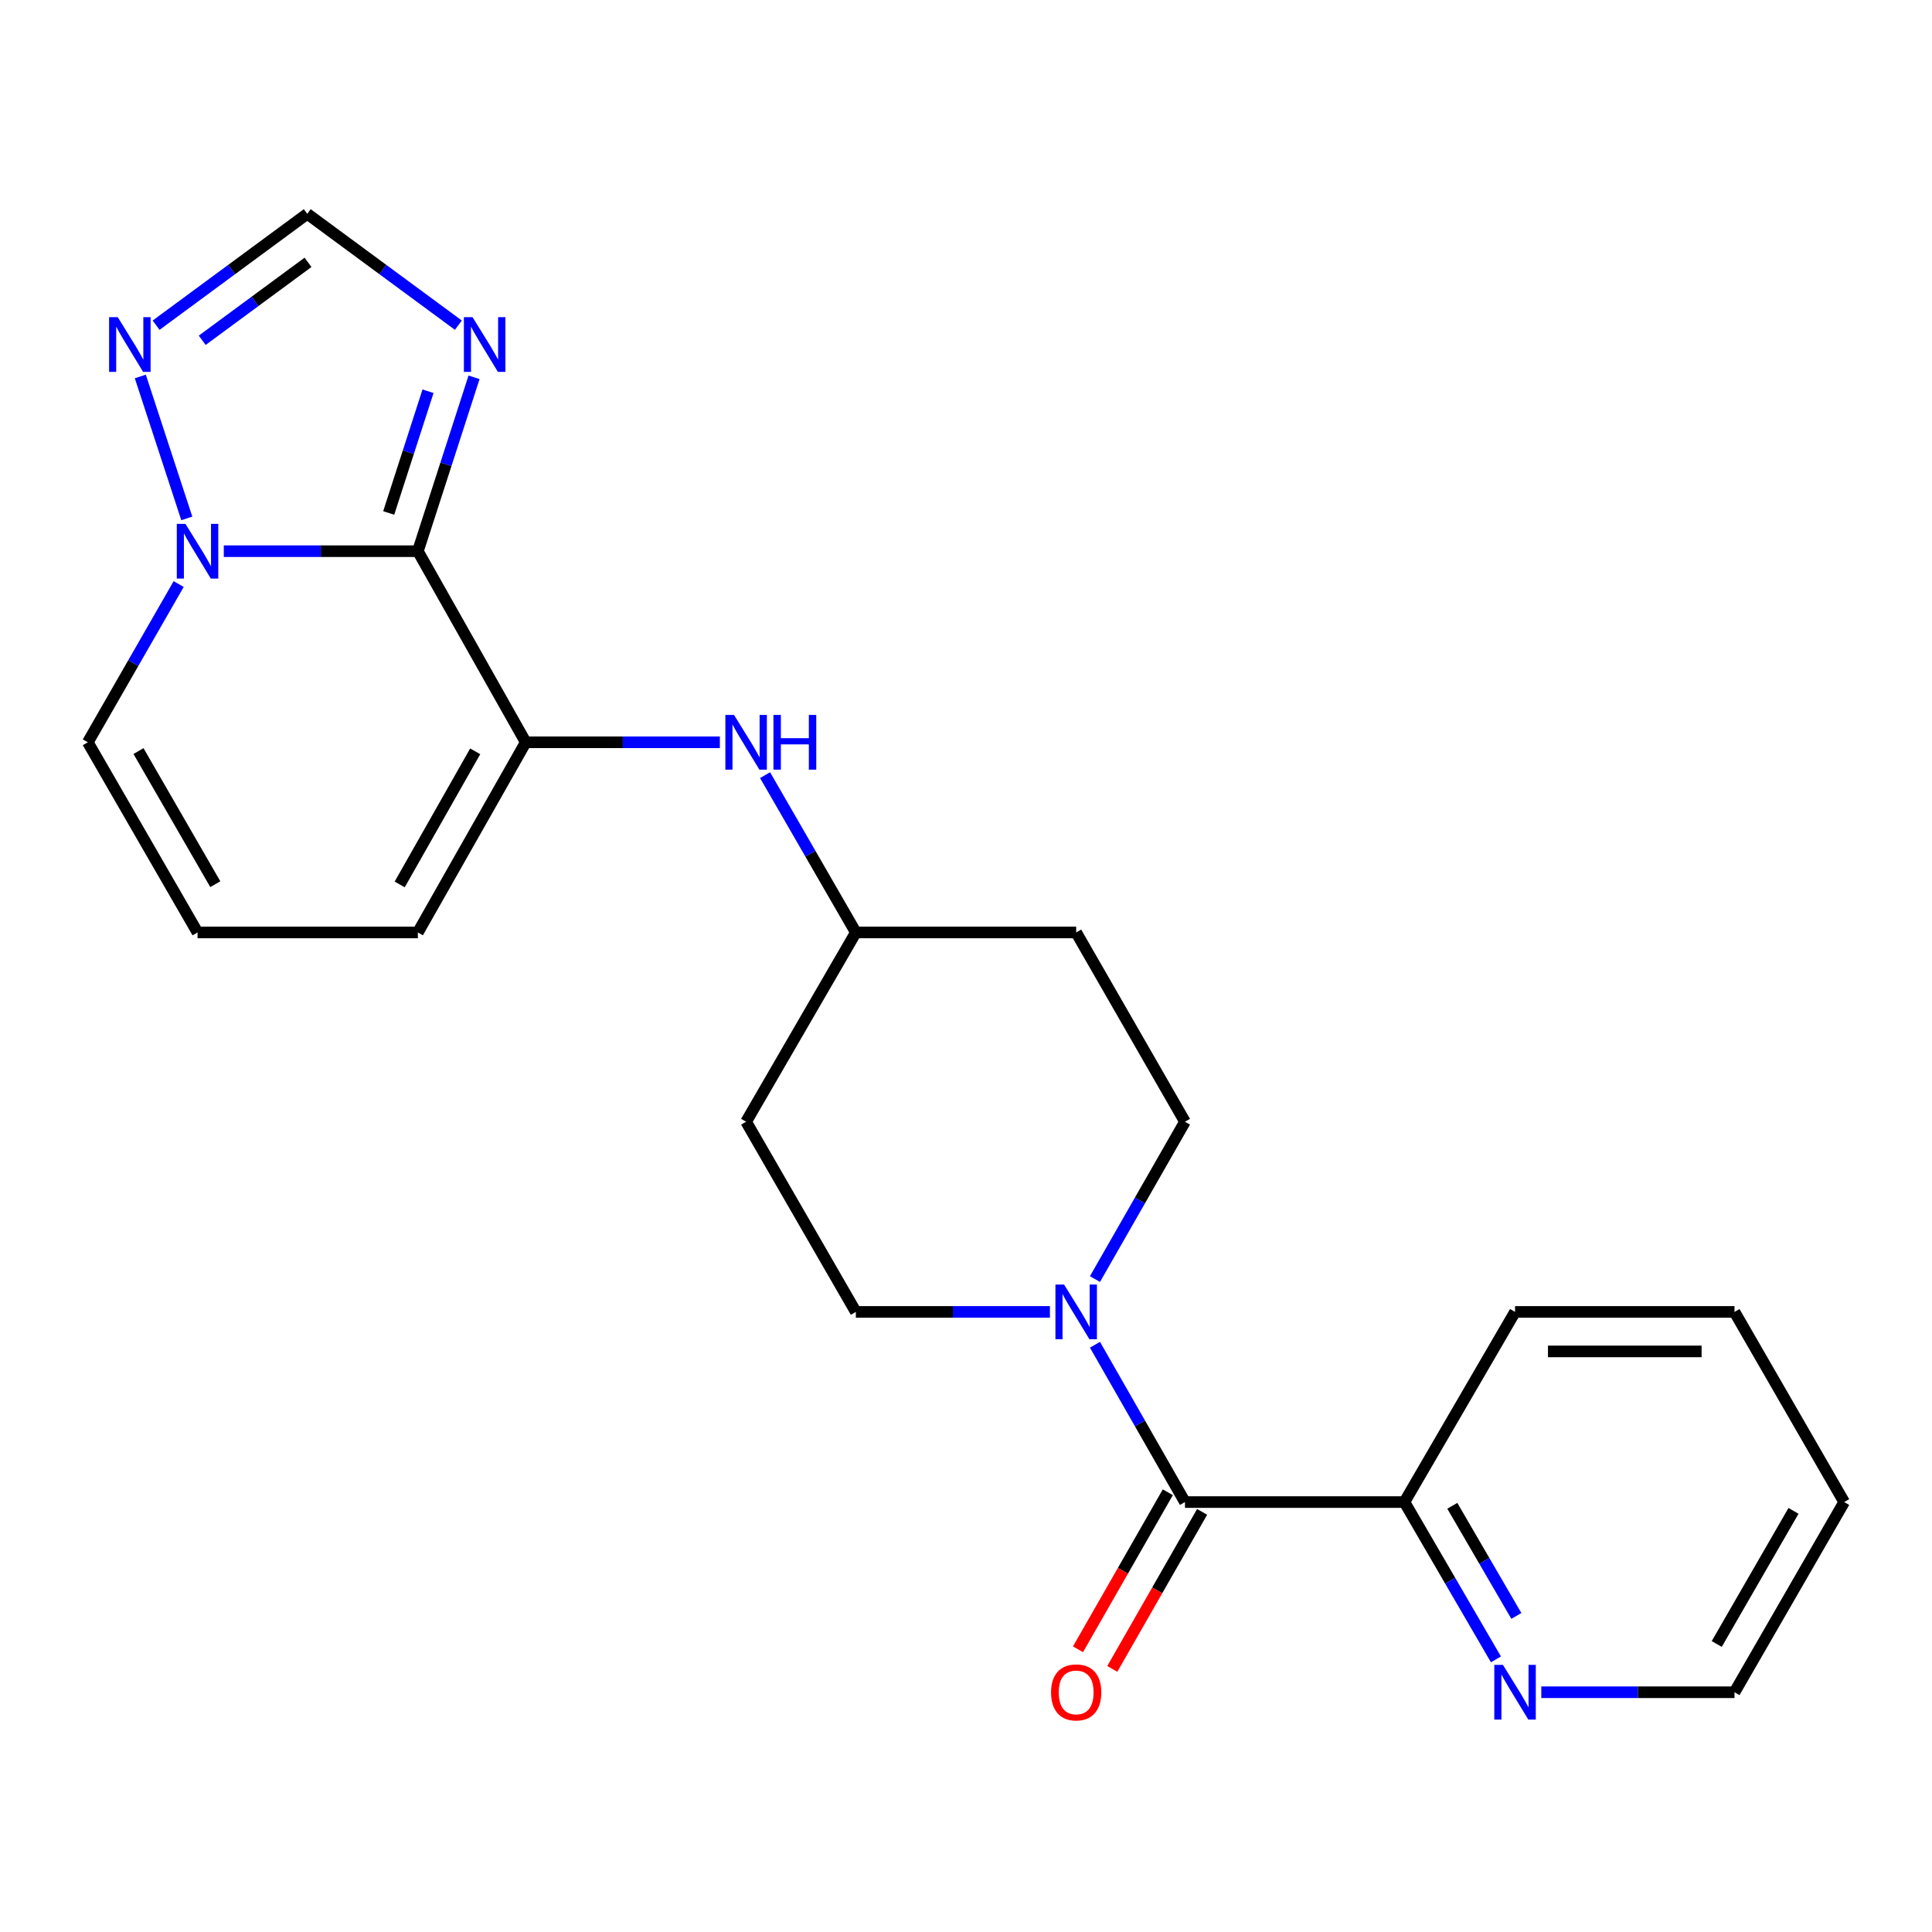 <?xml version='1.0' encoding='iso-8859-1'?>
<svg version='1.1' baseProfile='full'
              xmlns='http://www.w3.org/2000/svg'
                      xmlns:rdkit='http://www.rdkit.org/xml'
                      xmlns:xlink='http://www.w3.org/1999/xlink'
                  xml:space='preserve'
width='1000px' height='1000px' viewBox='0 0 1000 1000'>
<!-- END OF HEADER -->
<rect style='opacity:1.0;fill:#FFFFFF;stroke:none' width='1000' height='1000' x='0' y='0'> </rect>
<path class='bond-0' d='M 216.29,285.296 L 166.063,285.296' style='fill:none;fill-rule:evenodd;stroke:#000000;stroke-width:6px;stroke-linecap:butt;stroke-linejoin:miter;stroke-opacity:1' />
<path class='bond-0' d='M 166.063,285.296 L 115.835,285.296' style='fill:none;fill-rule:evenodd;stroke:#0000FF;stroke-width:6px;stroke-linecap:butt;stroke-linejoin:miter;stroke-opacity:1' />
<path class='bond-1' d='M 216.29,285.296 L 272.125,384.21' style='fill:none;fill-rule:evenodd;stroke:#000000;stroke-width:6px;stroke-linecap:butt;stroke-linejoin:miter;stroke-opacity:1' />
<path class='bond-2' d='M 216.29,285.296 L 230.827,240.298' style='fill:none;fill-rule:evenodd;stroke:#000000;stroke-width:6px;stroke-linecap:butt;stroke-linejoin:miter;stroke-opacity:1' />
<path class='bond-2' d='M 230.827,240.298 L 245.365,195.299' style='fill:none;fill-rule:evenodd;stroke:#0000FF;stroke-width:6px;stroke-linecap:butt;stroke-linejoin:miter;stroke-opacity:1' />
<path class='bond-2' d='M 201.193,265.511 L 211.369,234.011' style='fill:none;fill-rule:evenodd;stroke:#000000;stroke-width:6px;stroke-linecap:butt;stroke-linejoin:miter;stroke-opacity:1' />
<path class='bond-2' d='M 211.369,234.011 L 221.545,202.512' style='fill:none;fill-rule:evenodd;stroke:#0000FF;stroke-width:6px;stroke-linecap:butt;stroke-linejoin:miter;stroke-opacity:1' />
<path class='bond-5' d='M 96.685,268.323 L 72.623,194.856' style='fill:none;fill-rule:evenodd;stroke:#0000FF;stroke-width:6px;stroke-linecap:butt;stroke-linejoin:miter;stroke-opacity:1' />
<path class='bond-10' d='M 92.478,302.308 L 68.966,343.259' style='fill:none;fill-rule:evenodd;stroke:#0000FF;stroke-width:6px;stroke-linecap:butt;stroke-linejoin:miter;stroke-opacity:1' />
<path class='bond-10' d='M 68.966,343.259 L 45.455,384.21' style='fill:none;fill-rule:evenodd;stroke:#000000;stroke-width:6px;stroke-linecap:butt;stroke-linejoin:miter;stroke-opacity:1' />
<path class='bond-7' d='M 272.125,384.21 L 322.363,384.21' style='fill:none;fill-rule:evenodd;stroke:#000000;stroke-width:6px;stroke-linecap:butt;stroke-linejoin:miter;stroke-opacity:1' />
<path class='bond-7' d='M 322.363,384.21 L 372.602,384.21' style='fill:none;fill-rule:evenodd;stroke:#0000FF;stroke-width:6px;stroke-linecap:butt;stroke-linejoin:miter;stroke-opacity:1' />
<path class='bond-8' d='M 272.125,384.21 L 216.29,482.635' style='fill:none;fill-rule:evenodd;stroke:#000000;stroke-width:6px;stroke-linecap:butt;stroke-linejoin:miter;stroke-opacity:1' />
<path class='bond-8' d='M 245.964,388.884 L 206.879,457.782' style='fill:none;fill-rule:evenodd;stroke:#000000;stroke-width:6px;stroke-linecap:butt;stroke-linejoin:miter;stroke-opacity:1' />
<path class='bond-6' d='M 237.256,168.314 L 198.145,139.496' style='fill:none;fill-rule:evenodd;stroke:#0000FF;stroke-width:6px;stroke-linecap:butt;stroke-linejoin:miter;stroke-opacity:1' />
<path class='bond-6' d='M 198.145,139.496 L 159.034,110.678' style='fill:none;fill-rule:evenodd;stroke:#000000;stroke-width:6px;stroke-linecap:butt;stroke-linejoin:miter;stroke-opacity:1' />
<path class='bond-3' d='M 613.341,777.467 L 590.046,736.752' style='fill:none;fill-rule:evenodd;stroke:#000000;stroke-width:6px;stroke-linecap:butt;stroke-linejoin:miter;stroke-opacity:1' />
<path class='bond-3' d='M 590.046,736.752 L 566.752,696.037' style='fill:none;fill-rule:evenodd;stroke:#0000FF;stroke-width:6px;stroke-linecap:butt;stroke-linejoin:miter;stroke-opacity:1' />
<path class='bond-9' d='M 613.341,777.467 L 726.932,777.467' style='fill:none;fill-rule:evenodd;stroke:#000000;stroke-width:6px;stroke-linecap:butt;stroke-linejoin:miter;stroke-opacity:1' />
<path class='bond-15' d='M 604.466,772.39 L 581.217,813.031' style='fill:none;fill-rule:evenodd;stroke:#000000;stroke-width:6px;stroke-linecap:butt;stroke-linejoin:miter;stroke-opacity:1' />
<path class='bond-15' d='M 581.217,813.031 L 557.968,853.671' style='fill:none;fill-rule:evenodd;stroke:#FF0000;stroke-width:6px;stroke-linecap:butt;stroke-linejoin:miter;stroke-opacity:1' />
<path class='bond-15' d='M 622.216,782.544 L 598.966,823.185' style='fill:none;fill-rule:evenodd;stroke:#000000;stroke-width:6px;stroke-linecap:butt;stroke-linejoin:miter;stroke-opacity:1' />
<path class='bond-15' d='M 598.966,823.185 L 575.717,863.825' style='fill:none;fill-rule:evenodd;stroke:#FF0000;stroke-width:6px;stroke-linecap:butt;stroke-linejoin:miter;stroke-opacity:1' />
<path class='bond-4' d='M 543.437,679.042 L 493.21,679.042' style='fill:none;fill-rule:evenodd;stroke:#0000FF;stroke-width:6px;stroke-linecap:butt;stroke-linejoin:miter;stroke-opacity:1' />
<path class='bond-4' d='M 493.21,679.042 L 442.983,679.042' style='fill:none;fill-rule:evenodd;stroke:#000000;stroke-width:6px;stroke-linecap:butt;stroke-linejoin:miter;stroke-opacity:1' />
<path class='bond-25' d='M 566.751,662.047 L 590.046,621.326' style='fill:none;fill-rule:evenodd;stroke:#0000FF;stroke-width:6px;stroke-linecap:butt;stroke-linejoin:miter;stroke-opacity:1' />
<path class='bond-25' d='M 590.046,621.326 L 613.341,580.606' style='fill:none;fill-rule:evenodd;stroke:#000000;stroke-width:6px;stroke-linecap:butt;stroke-linejoin:miter;stroke-opacity:1' />
<path class='bond-23' d='M 80.801,168.315 L 119.917,139.497' style='fill:none;fill-rule:evenodd;stroke:#0000FF;stroke-width:6px;stroke-linecap:butt;stroke-linejoin:miter;stroke-opacity:1' />
<path class='bond-23' d='M 119.917,139.497 L 159.034,110.678' style='fill:none;fill-rule:evenodd;stroke:#000000;stroke-width:6px;stroke-linecap:butt;stroke-linejoin:miter;stroke-opacity:1' />
<path class='bond-23' d='M 104.665,176.133 L 132.046,155.96' style='fill:none;fill-rule:evenodd;stroke:#0000FF;stroke-width:6px;stroke-linecap:butt;stroke-linejoin:miter;stroke-opacity:1' />
<path class='bond-23' d='M 132.046,155.96 L 159.428,135.787' style='fill:none;fill-rule:evenodd;stroke:#000000;stroke-width:6px;stroke-linecap:butt;stroke-linejoin:miter;stroke-opacity:1' />
<path class='bond-16' d='M 396.002,401.211 L 419.493,441.923' style='fill:none;fill-rule:evenodd;stroke:#0000FF;stroke-width:6px;stroke-linecap:butt;stroke-linejoin:miter;stroke-opacity:1' />
<path class='bond-16' d='M 419.493,441.923 L 442.983,482.635' style='fill:none;fill-rule:evenodd;stroke:#000000;stroke-width:6px;stroke-linecap:butt;stroke-linejoin:miter;stroke-opacity:1' />
<path class='bond-11' d='M 216.29,482.635 L 102.244,482.635' style='fill:none;fill-rule:evenodd;stroke:#000000;stroke-width:6px;stroke-linecap:butt;stroke-linejoin:miter;stroke-opacity:1' />
<path class='bond-12' d='M 726.932,777.467 L 750.614,818.182' style='fill:none;fill-rule:evenodd;stroke:#000000;stroke-width:6px;stroke-linecap:butt;stroke-linejoin:miter;stroke-opacity:1' />
<path class='bond-12' d='M 750.614,818.182 L 774.295,858.896' style='fill:none;fill-rule:evenodd;stroke:#0000FF;stroke-width:6px;stroke-linecap:butt;stroke-linejoin:miter;stroke-opacity:1' />
<path class='bond-12' d='M 751.712,779.4 L 768.289,807.901' style='fill:none;fill-rule:evenodd;stroke:#000000;stroke-width:6px;stroke-linecap:butt;stroke-linejoin:miter;stroke-opacity:1' />
<path class='bond-12' d='M 768.289,807.901 L 784.867,836.401' style='fill:none;fill-rule:evenodd;stroke:#0000FF;stroke-width:6px;stroke-linecap:butt;stroke-linejoin:miter;stroke-opacity:1' />
<path class='bond-20' d='M 726.932,777.467 L 784.187,679.042' style='fill:none;fill-rule:evenodd;stroke:#000000;stroke-width:6px;stroke-linecap:butt;stroke-linejoin:miter;stroke-opacity:1' />
<path class='bond-24' d='M 45.455,384.21 L 102.244,482.635' style='fill:none;fill-rule:evenodd;stroke:#000000;stroke-width:6px;stroke-linecap:butt;stroke-linejoin:miter;stroke-opacity:1' />
<path class='bond-24' d='M 71.685,388.754 L 111.438,457.652' style='fill:none;fill-rule:evenodd;stroke:#000000;stroke-width:6px;stroke-linecap:butt;stroke-linejoin:miter;stroke-opacity:1' />
<path class='bond-19' d='M 797.767,875.903 L 847.773,875.903' style='fill:none;fill-rule:evenodd;stroke:#0000FF;stroke-width:6px;stroke-linecap:butt;stroke-linejoin:miter;stroke-opacity:1' />
<path class='bond-19' d='M 847.773,875.903 L 897.778,875.903' style='fill:none;fill-rule:evenodd;stroke:#000000;stroke-width:6px;stroke-linecap:butt;stroke-linejoin:miter;stroke-opacity:1' />
<path class='bond-13' d='M 613.341,580.606 L 557.028,482.635' style='fill:none;fill-rule:evenodd;stroke:#000000;stroke-width:6px;stroke-linecap:butt;stroke-linejoin:miter;stroke-opacity:1' />
<path class='bond-14' d='M 442.983,679.042 L 386.193,580.606' style='fill:none;fill-rule:evenodd;stroke:#000000;stroke-width:6px;stroke-linecap:butt;stroke-linejoin:miter;stroke-opacity:1' />
<path class='bond-17' d='M 442.983,482.635 L 557.028,482.635' style='fill:none;fill-rule:evenodd;stroke:#000000;stroke-width:6px;stroke-linecap:butt;stroke-linejoin:miter;stroke-opacity:1' />
<path class='bond-18' d='M 442.983,482.635 L 386.193,580.606' style='fill:none;fill-rule:evenodd;stroke:#000000;stroke-width:6px;stroke-linecap:butt;stroke-linejoin:miter;stroke-opacity:1' />
<path class='bond-26' d='M 897.778,875.903 L 954.545,777.467' style='fill:none;fill-rule:evenodd;stroke:#000000;stroke-width:6px;stroke-linecap:butt;stroke-linejoin:miter;stroke-opacity:1' />
<path class='bond-26' d='M 888.58,850.923 L 928.316,782.017' style='fill:none;fill-rule:evenodd;stroke:#000000;stroke-width:6px;stroke-linecap:butt;stroke-linejoin:miter;stroke-opacity:1' />
<path class='bond-22' d='M 784.187,679.042 L 897.778,679.042' style='fill:none;fill-rule:evenodd;stroke:#000000;stroke-width:6px;stroke-linecap:butt;stroke-linejoin:miter;stroke-opacity:1' />
<path class='bond-22' d='M 801.226,699.49 L 880.74,699.49' style='fill:none;fill-rule:evenodd;stroke:#000000;stroke-width:6px;stroke-linecap:butt;stroke-linejoin:miter;stroke-opacity:1' />
<path class='bond-21' d='M 954.545,777.467 L 897.778,679.042' style='fill:none;fill-rule:evenodd;stroke:#000000;stroke-width:6px;stroke-linecap:butt;stroke-linejoin:miter;stroke-opacity:1' />
<path  class='atom-1' d='M 95.984 271.136
L 105.264 286.136
Q 106.184 287.616, 107.664 290.296
Q 109.144 292.976, 109.224 293.136
L 109.224 271.136
L 112.984 271.136
L 112.984 299.456
L 109.104 299.456
L 99.144 283.056
Q 97.984 281.136, 96.744 278.936
Q 95.544 276.736, 95.184 276.056
L 95.184 299.456
L 91.504 299.456
L 91.504 271.136
L 95.984 271.136
' fill='#0000FF'/>
<path  class='atom-3' d='M 244.587 164.169
L 253.867 179.169
Q 254.787 180.649, 256.267 183.329
Q 257.747 186.009, 257.827 186.169
L 257.827 164.169
L 261.587 164.169
L 261.587 192.489
L 257.707 192.489
L 247.747 176.089
Q 246.587 174.169, 245.347 171.969
Q 244.147 169.769, 243.787 169.089
L 243.787 192.489
L 240.107 192.489
L 240.107 164.169
L 244.587 164.169
' fill='#0000FF'/>
<path  class='atom-5' d='M 550.768 664.882
L 560.048 679.882
Q 560.968 681.362, 562.448 684.042
Q 563.928 686.722, 564.008 686.882
L 564.008 664.882
L 567.768 664.882
L 567.768 693.202
L 563.888 693.202
L 553.928 676.802
Q 552.768 674.882, 551.528 672.682
Q 550.328 670.482, 549.968 669.802
L 549.968 693.202
L 546.288 693.202
L 546.288 664.882
L 550.768 664.882
' fill='#0000FF'/>
<path  class='atom-6' d='M 60.949 164.169
L 70.229 179.169
Q 71.149 180.649, 72.629 183.329
Q 74.109 186.009, 74.189 186.169
L 74.189 164.169
L 77.949 164.169
L 77.949 192.489
L 74.069 192.489
L 64.109 176.089
Q 62.949 174.169, 61.709 171.969
Q 60.509 169.769, 60.149 169.089
L 60.149 192.489
L 56.469 192.489
L 56.469 164.169
L 60.949 164.169
' fill='#0000FF'/>
<path  class='atom-8' d='M 379.933 370.05
L 389.213 385.05
Q 390.133 386.53, 391.613 389.21
Q 393.093 391.89, 393.173 392.05
L 393.173 370.05
L 396.933 370.05
L 396.933 398.37
L 393.053 398.37
L 383.093 381.97
Q 381.933 380.05, 380.693 377.85
Q 379.493 375.65, 379.133 374.97
L 379.133 398.37
L 375.453 398.37
L 375.453 370.05
L 379.933 370.05
' fill='#0000FF'/>
<path  class='atom-8' d='M 400.333 370.05
L 404.173 370.05
L 404.173 382.09
L 418.653 382.09
L 418.653 370.05
L 422.493 370.05
L 422.493 398.37
L 418.653 398.37
L 418.653 385.29
L 404.173 385.29
L 404.173 398.37
L 400.333 398.37
L 400.333 370.05
' fill='#0000FF'/>
<path  class='atom-13' d='M 777.927 861.743
L 787.207 876.743
Q 788.127 878.223, 789.607 880.903
Q 791.087 883.583, 791.167 883.743
L 791.167 861.743
L 794.927 861.743
L 794.927 890.063
L 791.047 890.063
L 781.087 873.663
Q 779.927 871.743, 778.687 869.543
Q 777.487 867.343, 777.127 866.663
L 777.127 890.063
L 773.447 890.063
L 773.447 861.743
L 777.927 861.743
' fill='#0000FF'/>
<path  class='atom-16' d='M 544.028 875.983
Q 544.028 869.183, 547.388 865.383
Q 550.748 861.583, 557.028 861.583
Q 563.308 861.583, 566.668 865.383
Q 570.028 869.183, 570.028 875.983
Q 570.028 882.863, 566.628 886.783
Q 563.228 890.663, 557.028 890.663
Q 550.788 890.663, 547.388 886.783
Q 544.028 882.903, 544.028 875.983
M 557.028 887.463
Q 561.348 887.463, 563.668 884.583
Q 566.028 881.663, 566.028 875.983
Q 566.028 870.423, 563.668 867.623
Q 561.348 864.783, 557.028 864.783
Q 552.708 864.783, 550.348 867.583
Q 548.028 870.383, 548.028 875.983
Q 548.028 881.703, 550.348 884.583
Q 552.708 887.463, 557.028 887.463
' fill='#FF0000'/>
</svg>
